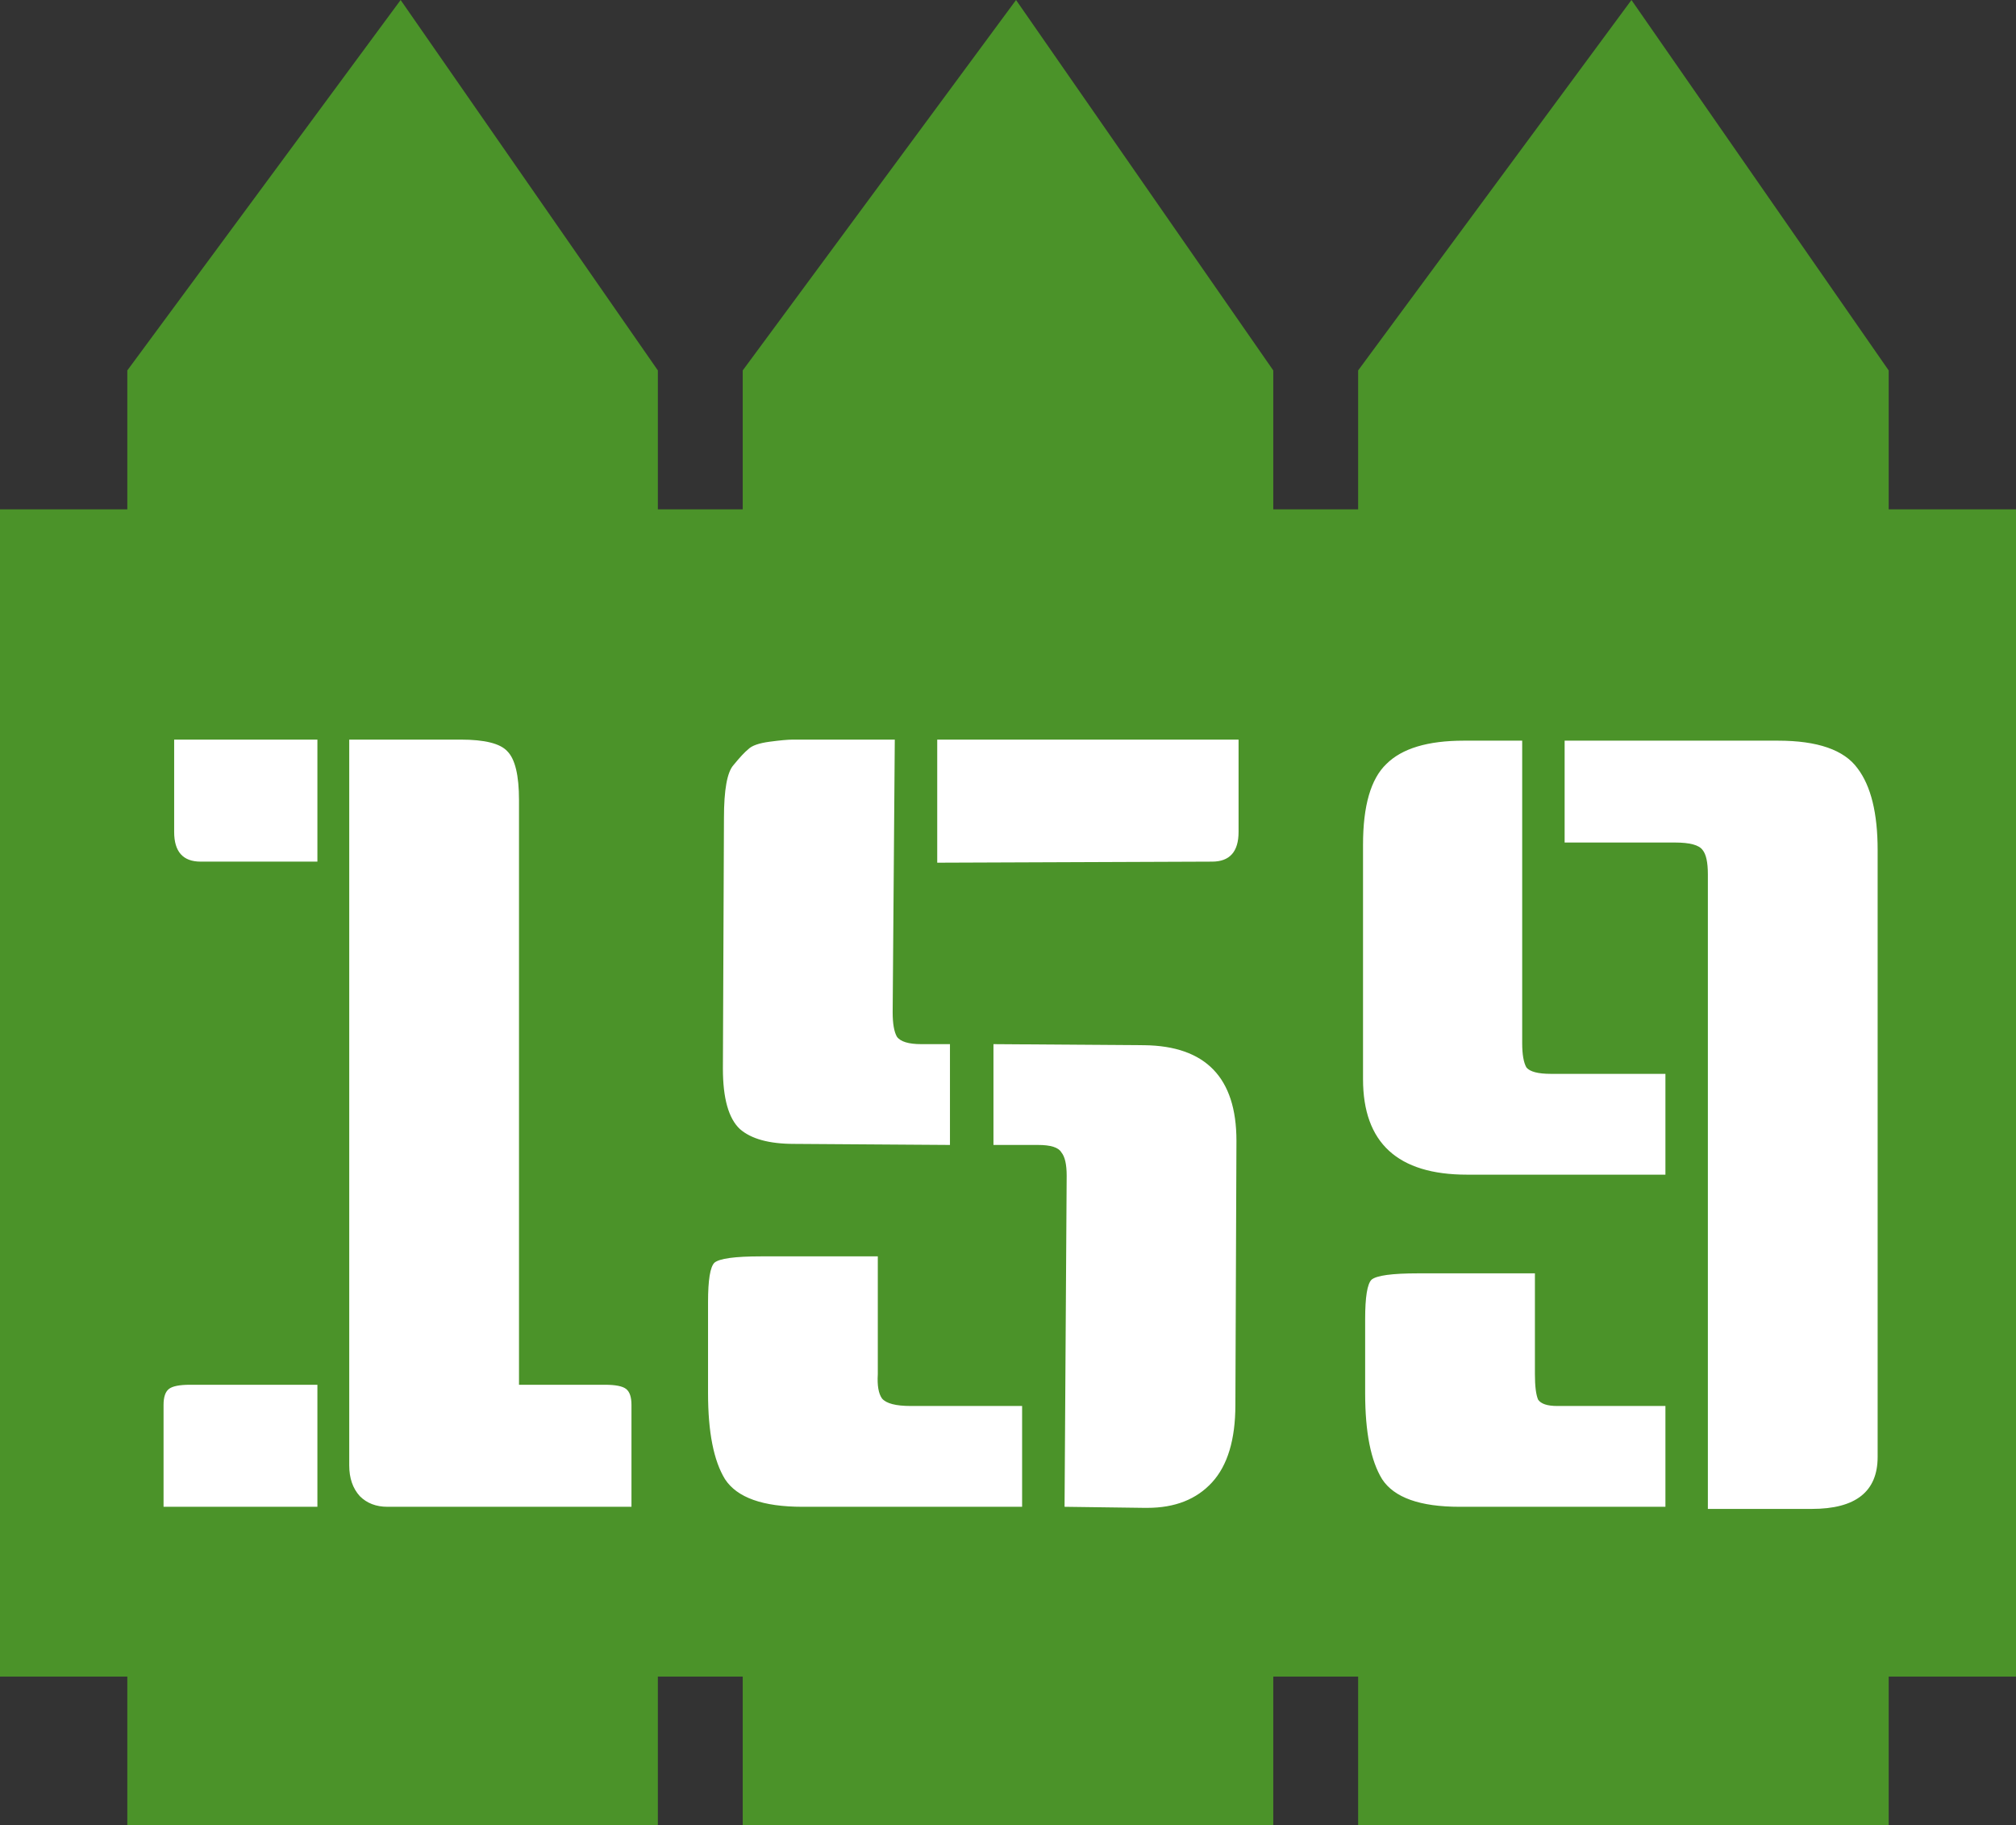 <?xml version="1.0" encoding="UTF-8"?> <svg xmlns="http://www.w3.org/2000/svg" width="95" height="86" viewBox="0 0 95 86" fill="none"><rect x="0" y="0" width="95" height="86" fill="#333333" stroke="none"/><path d="M6 17.454L18.879 0L31 17.454V86H6V17.454Z" fill="#4B9329"></path><path d="M35 17.454L47.879 0L60 17.454V86H35V17.454Z" fill="#4B9329"></path><path d="M64 17.454L76.879 0L89 17.454V86H64V17.454Z" fill="#4B9329"></path><rect y="24" width="95" height="55" fill="#4B9329"></rect><path d="M16.457 34.85H21.707C22.84 34.85 23.573 35.033 23.907 35.4C24.273 35.767 24.457 36.533 24.457 37.7V65.25H28.507C29.007 65.25 29.34 65.317 29.507 65.45C29.674 65.583 29.757 65.833 29.757 66.2V71H18.257C17.724 71 17.29 70.833 16.957 70.5C16.623 70.133 16.457 69.65 16.457 69.05V34.85ZM14.957 71H7.707V66.2C7.707 65.833 7.79 65.583 7.957 65.45C8.123 65.317 8.457 65.25 8.957 65.25H14.957V71ZM14.957 40.6H9.457C8.623 40.6 8.207 40.133 8.207 39.2V34.85H14.957V40.6ZM54.065 71.05C54.032 71.05 53.982 71.05 53.915 71.05L50.165 71L50.265 55.4C50.265 54.867 50.182 54.5 50.015 54.3C49.882 54.067 49.515 53.95 48.915 53.95H46.815V49.2L53.915 49.25C56.815 49.283 58.265 50.783 58.265 53.75L58.215 66.2C58.215 67.833 57.848 69.05 57.115 69.85C56.382 70.65 55.365 71.05 54.065 71.05ZM41.365 59.2V64.75C41.332 65.283 41.398 65.667 41.565 65.9C41.765 66.133 42.215 66.25 42.915 66.25H48.165V71H37.815C35.948 71 34.732 70.567 34.165 69.7C33.632 68.833 33.365 67.483 33.365 65.65V61.35C33.365 60.317 33.465 59.7 33.665 59.5C33.898 59.3 34.632 59.2 35.865 59.2H41.365ZM43.415 49.2H44.765V53.95L37.415 53.9C36.248 53.9 35.398 53.667 34.865 53.2C34.332 52.7 34.065 51.75 34.065 50.35L34.115 38.55C34.115 37.217 34.265 36.383 34.565 36.05C34.865 35.683 35.098 35.433 35.265 35.3C35.432 35.133 35.765 35.017 36.265 34.95C36.765 34.883 37.132 34.85 37.365 34.85H42.165L42.065 47.7C42.065 48.233 42.132 48.617 42.265 48.85C42.432 49.083 42.815 49.2 43.415 49.2ZM58.365 34.85V39.2C58.365 40.133 57.948 40.6 57.115 40.6L44.165 40.65V34.85H58.365ZM73.73 34.9H83.78C85.647 34.9 86.897 35.333 87.53 36.2C88.164 37.033 88.48 38.317 88.48 40.05V68.65C88.48 70.283 87.447 71.1 85.38 71.1H80.48V41.2C80.48 40.633 80.397 40.25 80.23 40.05C80.064 39.817 79.63 39.7 78.93 39.7H73.73V34.9ZM72.33 60V64.75C72.33 65.317 72.38 65.717 72.48 65.95C72.614 66.15 72.914 66.25 73.38 66.25H78.48V71H68.78C66.914 71 65.697 70.567 65.13 69.7C64.597 68.833 64.33 67.483 64.33 65.65V62.15C64.33 61.117 64.43 60.5 64.63 60.3C64.864 60.1 65.597 60 66.83 60H72.33ZM71.73 34.9V49.15C71.73 49.683 71.797 50.067 71.93 50.3C72.097 50.5 72.48 50.6 73.08 50.6H78.48V55.35H69.13C65.864 55.35 64.23 53.85 64.23 50.85V39.8C64.23 37.967 64.597 36.7 65.33 36C66.064 35.267 67.28 34.9 68.98 34.9H71.73Z" fill="white"></path></svg> 